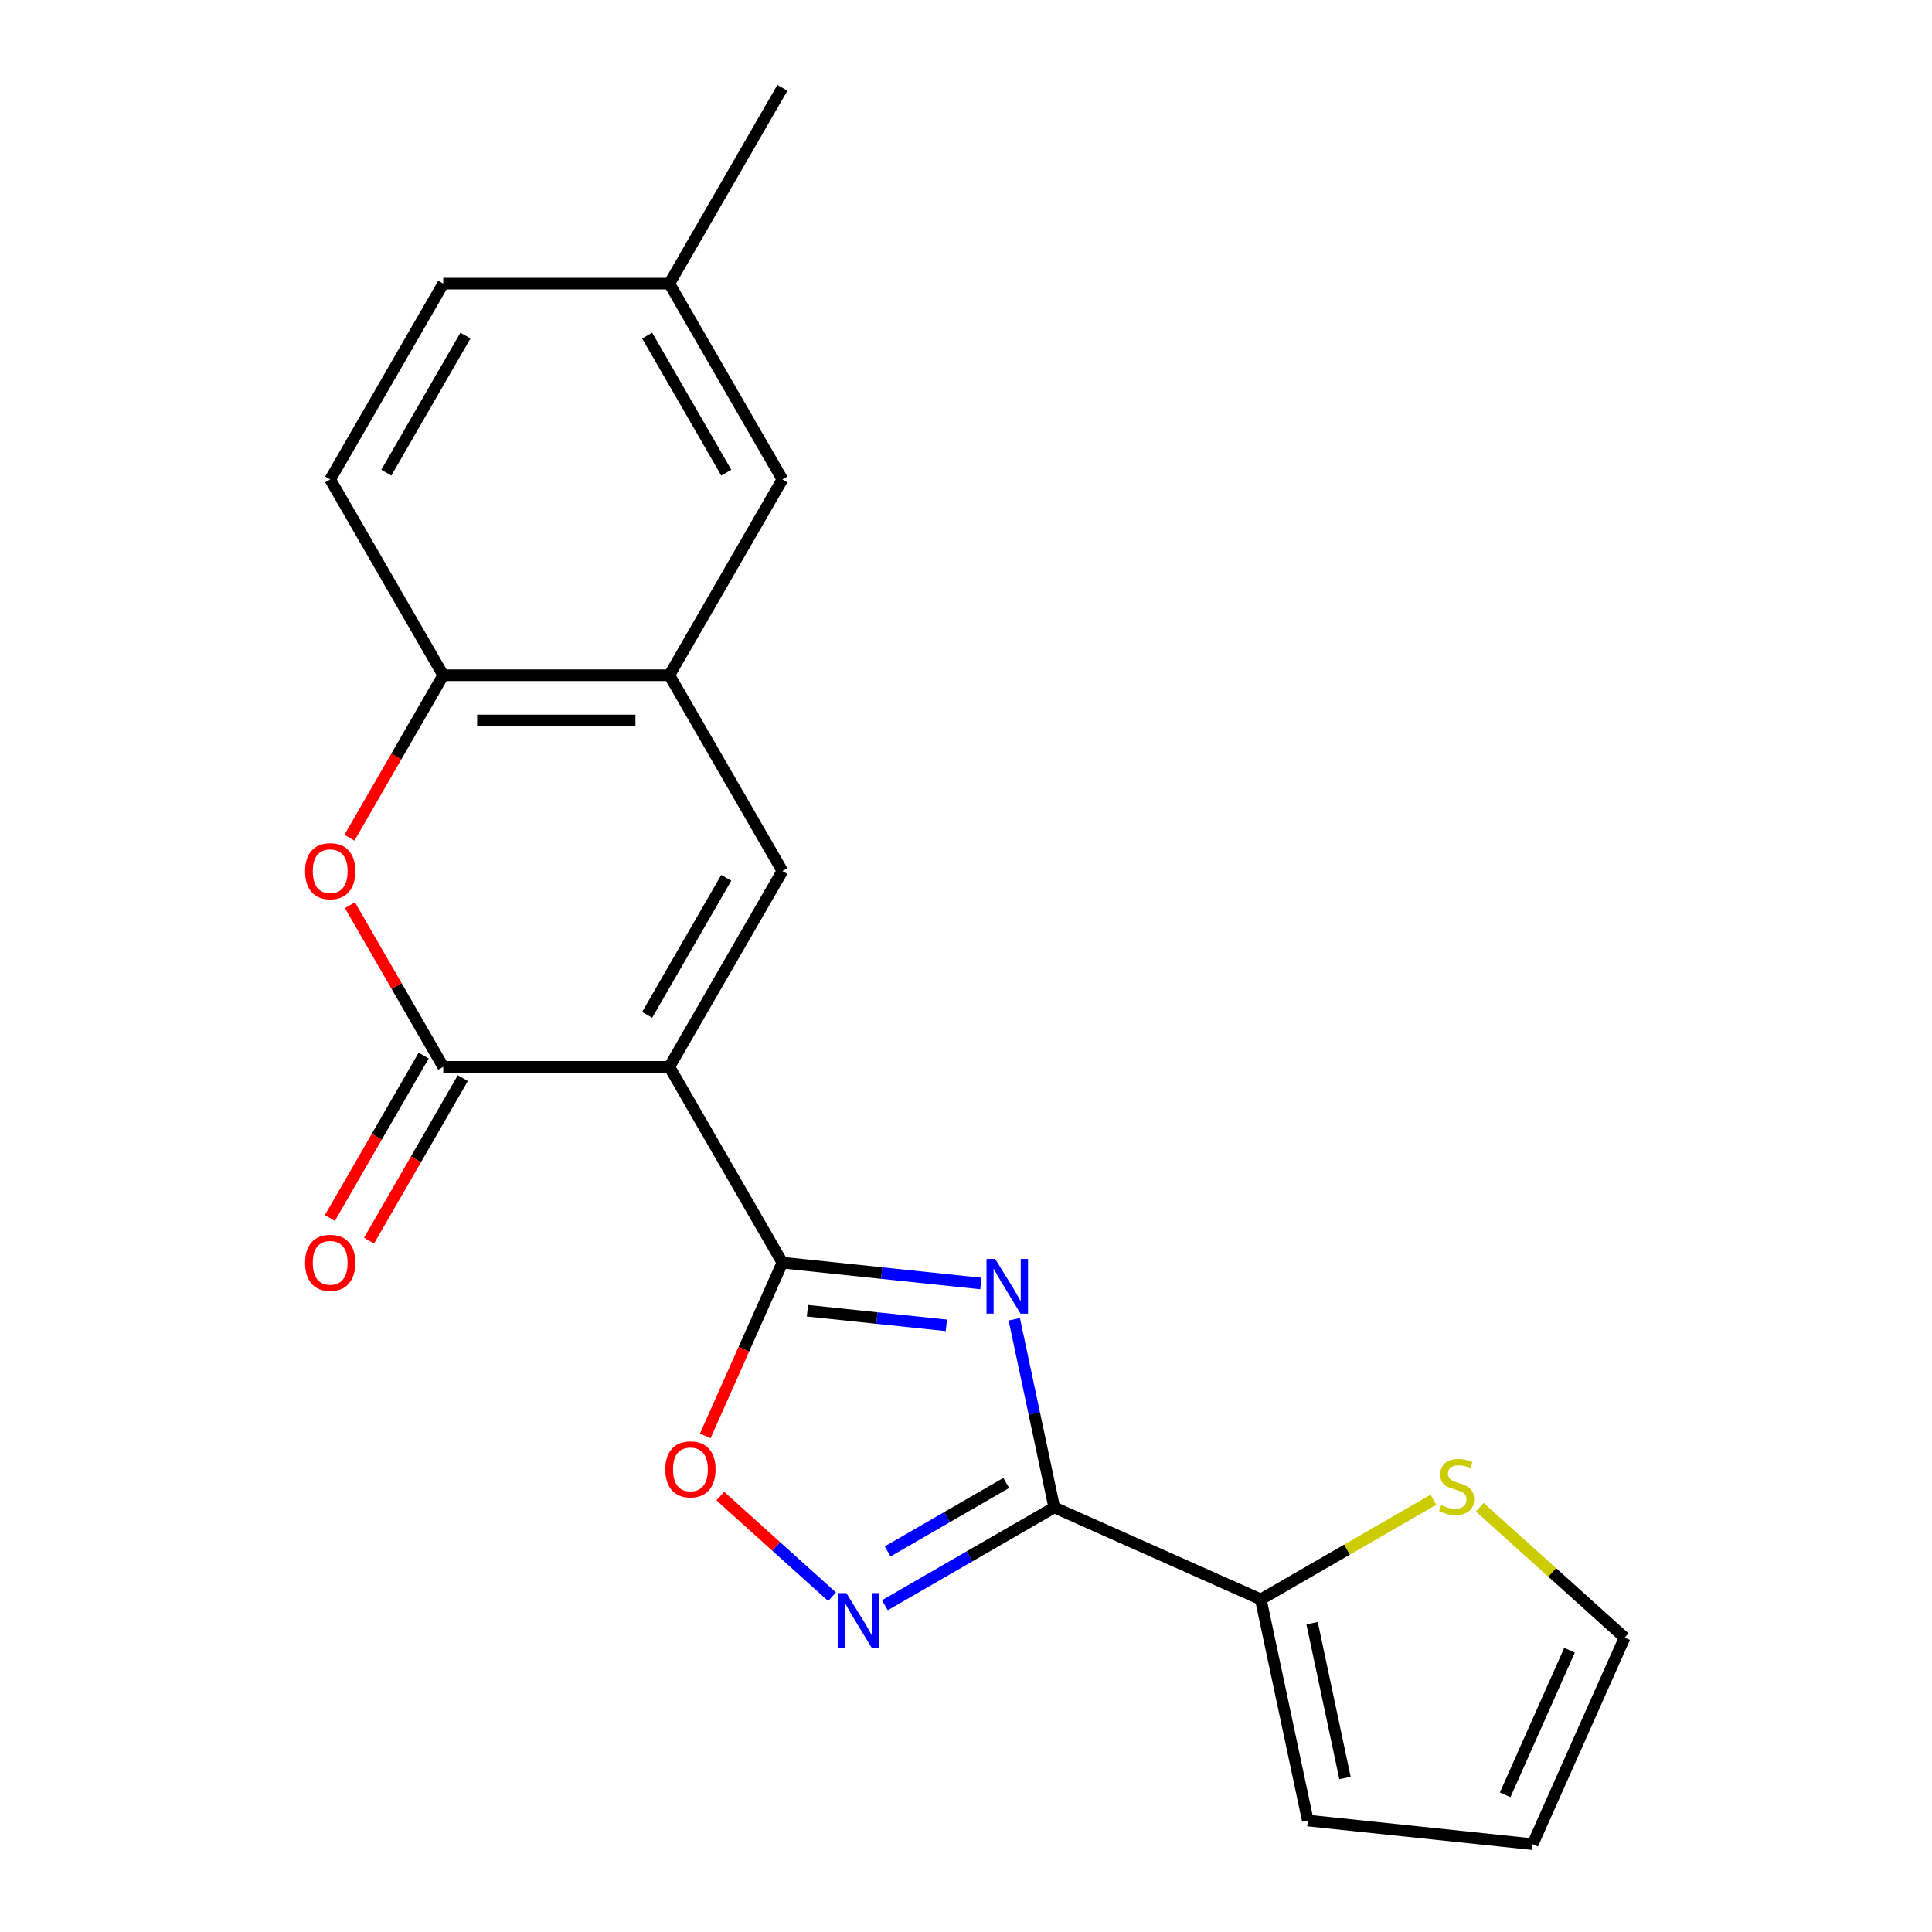 <?xml version='1.0' encoding='iso-8859-1'?>
<svg version='1.1' baseProfile='full'
              xmlns='http://www.w3.org/2000/svg'
                      xmlns:rdkit='http://www.rdkit.org/xml'
                      xmlns:xlink='http://www.w3.org/1999/xlink'
                  xml:space='preserve'
width='1000px' height='1000px' viewBox='0 0 1000 1000'>
<!-- END OF HEADER -->
<rect style='opacity:1.0;fill:#FFFFFF;stroke:none' width='1000' height='1000' x='0' y='0'> </rect>
<path class='bond-1' d='M 346.452,552.195 L 404.965,653.543' style='fill:none;fill-rule:evenodd;stroke:#000000;stroke-width:6px;stroke-linecap:butt;stroke-linejoin:miter;stroke-opacity:1' />
<path class='bond-3' d='M 346.452,552.195 L 229.425,552.195' style='fill:none;fill-rule:evenodd;stroke:#000000;stroke-width:6px;stroke-linecap:butt;stroke-linejoin:miter;stroke-opacity:1' />
<path class='bond-4' d='M 346.452,552.195 L 404.965,450.847' style='fill:none;fill-rule:evenodd;stroke:#000000;stroke-width:6px;stroke-linecap:butt;stroke-linejoin:miter;stroke-opacity:1' />
<path class='bond-4' d='M 334.959,525.29 L 375.918,454.346' style='fill:none;fill-rule:evenodd;stroke:#000000;stroke-width:6px;stroke-linecap:butt;stroke-linejoin:miter;stroke-opacity:1' />
<path class='bond-0' d='M 507.685,664.339 L 456.325,658.941' style='fill:none;fill-rule:evenodd;stroke:#0000FF;stroke-width:6px;stroke-linecap:butt;stroke-linejoin:miter;stroke-opacity:1' />
<path class='bond-0' d='M 456.325,658.941 L 404.965,653.543' style='fill:none;fill-rule:evenodd;stroke:#000000;stroke-width:6px;stroke-linecap:butt;stroke-linejoin:miter;stroke-opacity:1' />
<path class='bond-0' d='M 489.83,685.997 L 453.878,682.218' style='fill:none;fill-rule:evenodd;stroke:#0000FF;stroke-width:6px;stroke-linecap:butt;stroke-linejoin:miter;stroke-opacity:1' />
<path class='bond-0' d='M 453.878,682.218 L 417.926,678.439' style='fill:none;fill-rule:evenodd;stroke:#000000;stroke-width:6px;stroke-linecap:butt;stroke-linejoin:miter;stroke-opacity:1' />
<path class='bond-2' d='M 524.982,682.861 L 535.332,731.553' style='fill:none;fill-rule:evenodd;stroke:#0000FF;stroke-width:6px;stroke-linecap:butt;stroke-linejoin:miter;stroke-opacity:1' />
<path class='bond-2' d='M 535.332,731.553 L 545.682,780.245' style='fill:none;fill-rule:evenodd;stroke:#000000;stroke-width:6px;stroke-linecap:butt;stroke-linejoin:miter;stroke-opacity:1' />
<path class='bond-7' d='M 404.965,653.543 L 385.005,698.374' style='fill:none;fill-rule:evenodd;stroke:#000000;stroke-width:6px;stroke-linecap:butt;stroke-linejoin:miter;stroke-opacity:1' />
<path class='bond-7' d='M 385.005,698.374 L 365.044,743.206' style='fill:none;fill-rule:evenodd;stroke:#FF0000;stroke-width:6px;stroke-linecap:butt;stroke-linejoin:miter;stroke-opacity:1' />
<path class='bond-9' d='M 545.682,780.245 L 652.591,827.844' style='fill:none;fill-rule:evenodd;stroke:#000000;stroke-width:6px;stroke-linecap:butt;stroke-linejoin:miter;stroke-opacity:1' />
<path class='bond-22' d='M 545.682,780.245 L 501.84,805.556' style='fill:none;fill-rule:evenodd;stroke:#000000;stroke-width:6px;stroke-linecap:butt;stroke-linejoin:miter;stroke-opacity:1' />
<path class='bond-22' d='M 501.84,805.556 L 457.999,830.868' style='fill:none;fill-rule:evenodd;stroke:#0000FF;stroke-width:6px;stroke-linecap:butt;stroke-linejoin:miter;stroke-opacity:1' />
<path class='bond-22' d='M 520.827,767.568 L 490.138,785.287' style='fill:none;fill-rule:evenodd;stroke:#000000;stroke-width:6px;stroke-linecap:butt;stroke-linejoin:miter;stroke-opacity:1' />
<path class='bond-22' d='M 490.138,785.287 L 459.449,803.005' style='fill:none;fill-rule:evenodd;stroke:#0000FF;stroke-width:6px;stroke-linecap:butt;stroke-linejoin:miter;stroke-opacity:1' />
<path class='bond-6' d='M 229.425,552.195 L 205.274,510.363' style='fill:none;fill-rule:evenodd;stroke:#000000;stroke-width:6px;stroke-linecap:butt;stroke-linejoin:miter;stroke-opacity:1' />
<path class='bond-6' d='M 205.274,510.363 L 181.123,468.532' style='fill:none;fill-rule:evenodd;stroke:#FF0000;stroke-width:6px;stroke-linecap:butt;stroke-linejoin:miter;stroke-opacity:1' />
<path class='bond-12' d='M 219.29,546.343 L 195.012,588.394' style='fill:none;fill-rule:evenodd;stroke:#000000;stroke-width:6px;stroke-linecap:butt;stroke-linejoin:miter;stroke-opacity:1' />
<path class='bond-12' d='M 195.012,588.394 L 170.734,630.446' style='fill:none;fill-rule:evenodd;stroke:#FF0000;stroke-width:6px;stroke-linecap:butt;stroke-linejoin:miter;stroke-opacity:1' />
<path class='bond-12' d='M 239.56,558.046 L 215.282,600.097' style='fill:none;fill-rule:evenodd;stroke:#000000;stroke-width:6px;stroke-linecap:butt;stroke-linejoin:miter;stroke-opacity:1' />
<path class='bond-12' d='M 215.282,600.097 L 191.003,642.148' style='fill:none;fill-rule:evenodd;stroke:#FF0000;stroke-width:6px;stroke-linecap:butt;stroke-linejoin:miter;stroke-opacity:1' />
<path class='bond-8' d='M 404.965,450.847 L 346.452,349.499' style='fill:none;fill-rule:evenodd;stroke:#000000;stroke-width:6px;stroke-linecap:butt;stroke-linejoin:miter;stroke-opacity:1' />
<path class='bond-5' d='M 430.668,826.453 L 401.75,800.415' style='fill:none;fill-rule:evenodd;stroke:#0000FF;stroke-width:6px;stroke-linecap:butt;stroke-linejoin:miter;stroke-opacity:1' />
<path class='bond-5' d='M 401.75,800.415 L 372.832,774.377' style='fill:none;fill-rule:evenodd;stroke:#FF0000;stroke-width:6px;stroke-linecap:butt;stroke-linejoin:miter;stroke-opacity:1' />
<path class='bond-21' d='M 180.868,433.601 L 205.147,391.55' style='fill:none;fill-rule:evenodd;stroke:#FF0000;stroke-width:6px;stroke-linecap:butt;stroke-linejoin:miter;stroke-opacity:1' />
<path class='bond-21' d='M 205.147,391.55 L 229.425,349.499' style='fill:none;fill-rule:evenodd;stroke:#000000;stroke-width:6px;stroke-linecap:butt;stroke-linejoin:miter;stroke-opacity:1' />
<path class='bond-10' d='M 346.452,349.499 L 229.425,349.499' style='fill:none;fill-rule:evenodd;stroke:#000000;stroke-width:6px;stroke-linecap:butt;stroke-linejoin:miter;stroke-opacity:1' />
<path class='bond-10' d='M 328.898,372.904 L 246.979,372.904' style='fill:none;fill-rule:evenodd;stroke:#000000;stroke-width:6px;stroke-linecap:butt;stroke-linejoin:miter;stroke-opacity:1' />
<path class='bond-13' d='M 346.452,349.499 L 404.965,248.151' style='fill:none;fill-rule:evenodd;stroke:#000000;stroke-width:6px;stroke-linecap:butt;stroke-linejoin:miter;stroke-opacity:1' />
<path class='bond-11' d='M 652.591,827.844 L 697.262,802.053' style='fill:none;fill-rule:evenodd;stroke:#000000;stroke-width:6px;stroke-linecap:butt;stroke-linejoin:miter;stroke-opacity:1' />
<path class='bond-11' d='M 697.262,802.053 L 741.933,776.262' style='fill:none;fill-rule:evenodd;stroke:#CCCC00;stroke-width:6px;stroke-linecap:butt;stroke-linejoin:miter;stroke-opacity:1' />
<path class='bond-14' d='M 652.591,827.844 L 676.922,942.313' style='fill:none;fill-rule:evenodd;stroke:#000000;stroke-width:6px;stroke-linecap:butt;stroke-linejoin:miter;stroke-opacity:1' />
<path class='bond-14' d='M 679.134,840.148 L 696.166,920.276' style='fill:none;fill-rule:evenodd;stroke:#000000;stroke-width:6px;stroke-linecap:butt;stroke-linejoin:miter;stroke-opacity:1' />
<path class='bond-17' d='M 229.425,349.499 L 170.912,248.151' style='fill:none;fill-rule:evenodd;stroke:#000000;stroke-width:6px;stroke-linecap:butt;stroke-linejoin:miter;stroke-opacity:1' />
<path class='bond-15' d='M 765.944,780.14 L 803.425,813.888' style='fill:none;fill-rule:evenodd;stroke:#CCCC00;stroke-width:6px;stroke-linecap:butt;stroke-linejoin:miter;stroke-opacity:1' />
<path class='bond-15' d='M 803.425,813.888 L 840.906,847.636' style='fill:none;fill-rule:evenodd;stroke:#000000;stroke-width:6px;stroke-linecap:butt;stroke-linejoin:miter;stroke-opacity:1' />
<path class='bond-18' d='M 404.965,248.151 L 346.452,146.803' style='fill:none;fill-rule:evenodd;stroke:#000000;stroke-width:6px;stroke-linecap:butt;stroke-linejoin:miter;stroke-opacity:1' />
<path class='bond-18' d='M 375.918,244.651 L 334.959,173.707' style='fill:none;fill-rule:evenodd;stroke:#000000;stroke-width:6px;stroke-linecap:butt;stroke-linejoin:miter;stroke-opacity:1' />
<path class='bond-16' d='M 676.922,942.313 L 793.307,954.545' style='fill:none;fill-rule:evenodd;stroke:#000000;stroke-width:6px;stroke-linecap:butt;stroke-linejoin:miter;stroke-opacity:1' />
<path class='bond-24' d='M 840.906,847.636 L 793.307,954.545' style='fill:none;fill-rule:evenodd;stroke:#000000;stroke-width:6px;stroke-linecap:butt;stroke-linejoin:miter;stroke-opacity:1' />
<path class='bond-24' d='M 812.385,854.153 L 779.066,928.989' style='fill:none;fill-rule:evenodd;stroke:#000000;stroke-width:6px;stroke-linecap:butt;stroke-linejoin:miter;stroke-opacity:1' />
<path class='bond-23' d='M 170.912,248.151 L 229.425,146.803' style='fill:none;fill-rule:evenodd;stroke:#000000;stroke-width:6px;stroke-linecap:butt;stroke-linejoin:miter;stroke-opacity:1' />
<path class='bond-23' d='M 199.958,244.651 L 240.918,173.707' style='fill:none;fill-rule:evenodd;stroke:#000000;stroke-width:6px;stroke-linecap:butt;stroke-linejoin:miter;stroke-opacity:1' />
<path class='bond-19' d='M 346.452,146.803 L 229.425,146.803' style='fill:none;fill-rule:evenodd;stroke:#000000;stroke-width:6px;stroke-linecap:butt;stroke-linejoin:miter;stroke-opacity:1' />
<path class='bond-20' d='M 346.452,146.803 L 404.965,45.455' style='fill:none;fill-rule:evenodd;stroke:#000000;stroke-width:6px;stroke-linecap:butt;stroke-linejoin:miter;stroke-opacity:1' />
<path  class='atom-1' d='M 515.09 651.615
L 524.37 666.615
Q 525.29 668.095, 526.77 670.775
Q 528.25 673.455, 528.33 673.615
L 528.33 651.615
L 532.09 651.615
L 532.09 679.935
L 528.21 679.935
L 518.25 663.535
Q 517.09 661.615, 515.85 659.415
Q 514.65 657.215, 514.29 656.535
L 514.29 679.935
L 510.61 679.935
L 510.61 651.615
L 515.09 651.615
' fill='#0000FF'/>
<path  class='atom-6' d='M 438.074 824.598
L 447.354 839.598
Q 448.274 841.078, 449.754 843.758
Q 451.234 846.438, 451.314 846.598
L 451.314 824.598
L 455.074 824.598
L 455.074 852.918
L 451.194 852.918
L 441.234 836.518
Q 440.074 834.598, 438.834 832.398
Q 437.634 830.198, 437.274 829.518
L 437.274 852.918
L 433.594 852.918
L 433.594 824.598
L 438.074 824.598
' fill='#0000FF'/>
<path  class='atom-7' d='M 157.912 450.927
Q 157.912 444.127, 161.272 440.327
Q 164.632 436.527, 170.912 436.527
Q 177.192 436.527, 180.552 440.327
Q 183.912 444.127, 183.912 450.927
Q 183.912 457.807, 180.512 461.727
Q 177.112 465.607, 170.912 465.607
Q 164.672 465.607, 161.272 461.727
Q 157.912 457.847, 157.912 450.927
M 170.912 462.407
Q 175.232 462.407, 177.552 459.527
Q 179.912 456.607, 179.912 450.927
Q 179.912 445.367, 177.552 442.567
Q 175.232 439.727, 170.912 439.727
Q 166.592 439.727, 164.232 442.527
Q 161.912 445.327, 161.912 450.927
Q 161.912 456.647, 164.232 459.527
Q 166.592 462.407, 170.912 462.407
' fill='#FF0000'/>
<path  class='atom-8' d='M 344.366 760.532
Q 344.366 753.732, 347.726 749.932
Q 351.086 746.132, 357.366 746.132
Q 363.646 746.132, 367.006 749.932
Q 370.366 753.732, 370.366 760.532
Q 370.366 767.412, 366.966 771.332
Q 363.566 775.212, 357.366 775.212
Q 351.126 775.212, 347.726 771.332
Q 344.366 767.452, 344.366 760.532
M 357.366 772.012
Q 361.686 772.012, 364.006 769.132
Q 366.366 766.212, 366.366 760.532
Q 366.366 754.972, 364.006 752.172
Q 361.686 749.332, 357.366 749.332
Q 353.046 749.332, 350.686 752.132
Q 348.366 754.932, 348.366 760.532
Q 348.366 766.252, 350.686 769.132
Q 353.046 772.012, 357.366 772.012
' fill='#FF0000'/>
<path  class='atom-12' d='M 745.939 779.05
Q 746.259 779.17, 747.579 779.73
Q 748.899 780.29, 750.339 780.65
Q 751.819 780.97, 753.259 780.97
Q 755.939 780.97, 757.499 779.69
Q 759.059 778.37, 759.059 776.09
Q 759.059 774.53, 758.259 773.57
Q 757.499 772.61, 756.299 772.09
Q 755.099 771.57, 753.099 770.97
Q 750.579 770.21, 749.059 769.49
Q 747.579 768.77, 746.499 767.25
Q 745.459 765.73, 745.459 763.17
Q 745.459 759.61, 747.859 757.41
Q 750.299 755.21, 755.099 755.21
Q 758.379 755.21, 762.099 756.77
L 761.179 759.85
Q 757.779 758.45, 755.219 758.45
Q 752.459 758.45, 750.939 759.61
Q 749.419 760.73, 749.459 762.69
Q 749.459 764.21, 750.219 765.13
Q 751.019 766.05, 752.139 766.57
Q 753.299 767.09, 755.219 767.69
Q 757.779 768.49, 759.299 769.29
Q 760.819 770.09, 761.899 771.73
Q 763.019 773.33, 763.019 776.09
Q 763.019 780.01, 760.379 782.13
Q 757.779 784.21, 753.419 784.21
Q 750.899 784.21, 748.979 783.65
Q 747.099 783.13, 744.859 782.21
L 745.939 779.05
' fill='#CCCC00'/>
<path  class='atom-13' d='M 157.912 653.623
Q 157.912 646.823, 161.272 643.023
Q 164.632 639.223, 170.912 639.223
Q 177.192 639.223, 180.552 643.023
Q 183.912 646.823, 183.912 653.623
Q 183.912 660.503, 180.512 664.423
Q 177.112 668.303, 170.912 668.303
Q 164.672 668.303, 161.272 664.423
Q 157.912 660.543, 157.912 653.623
M 170.912 665.103
Q 175.232 665.103, 177.552 662.223
Q 179.912 659.303, 179.912 653.623
Q 179.912 648.063, 177.552 645.263
Q 175.232 642.423, 170.912 642.423
Q 166.592 642.423, 164.232 645.223
Q 161.912 648.023, 161.912 653.623
Q 161.912 659.343, 164.232 662.223
Q 166.592 665.103, 170.912 665.103
' fill='#FF0000'/>
</svg>
